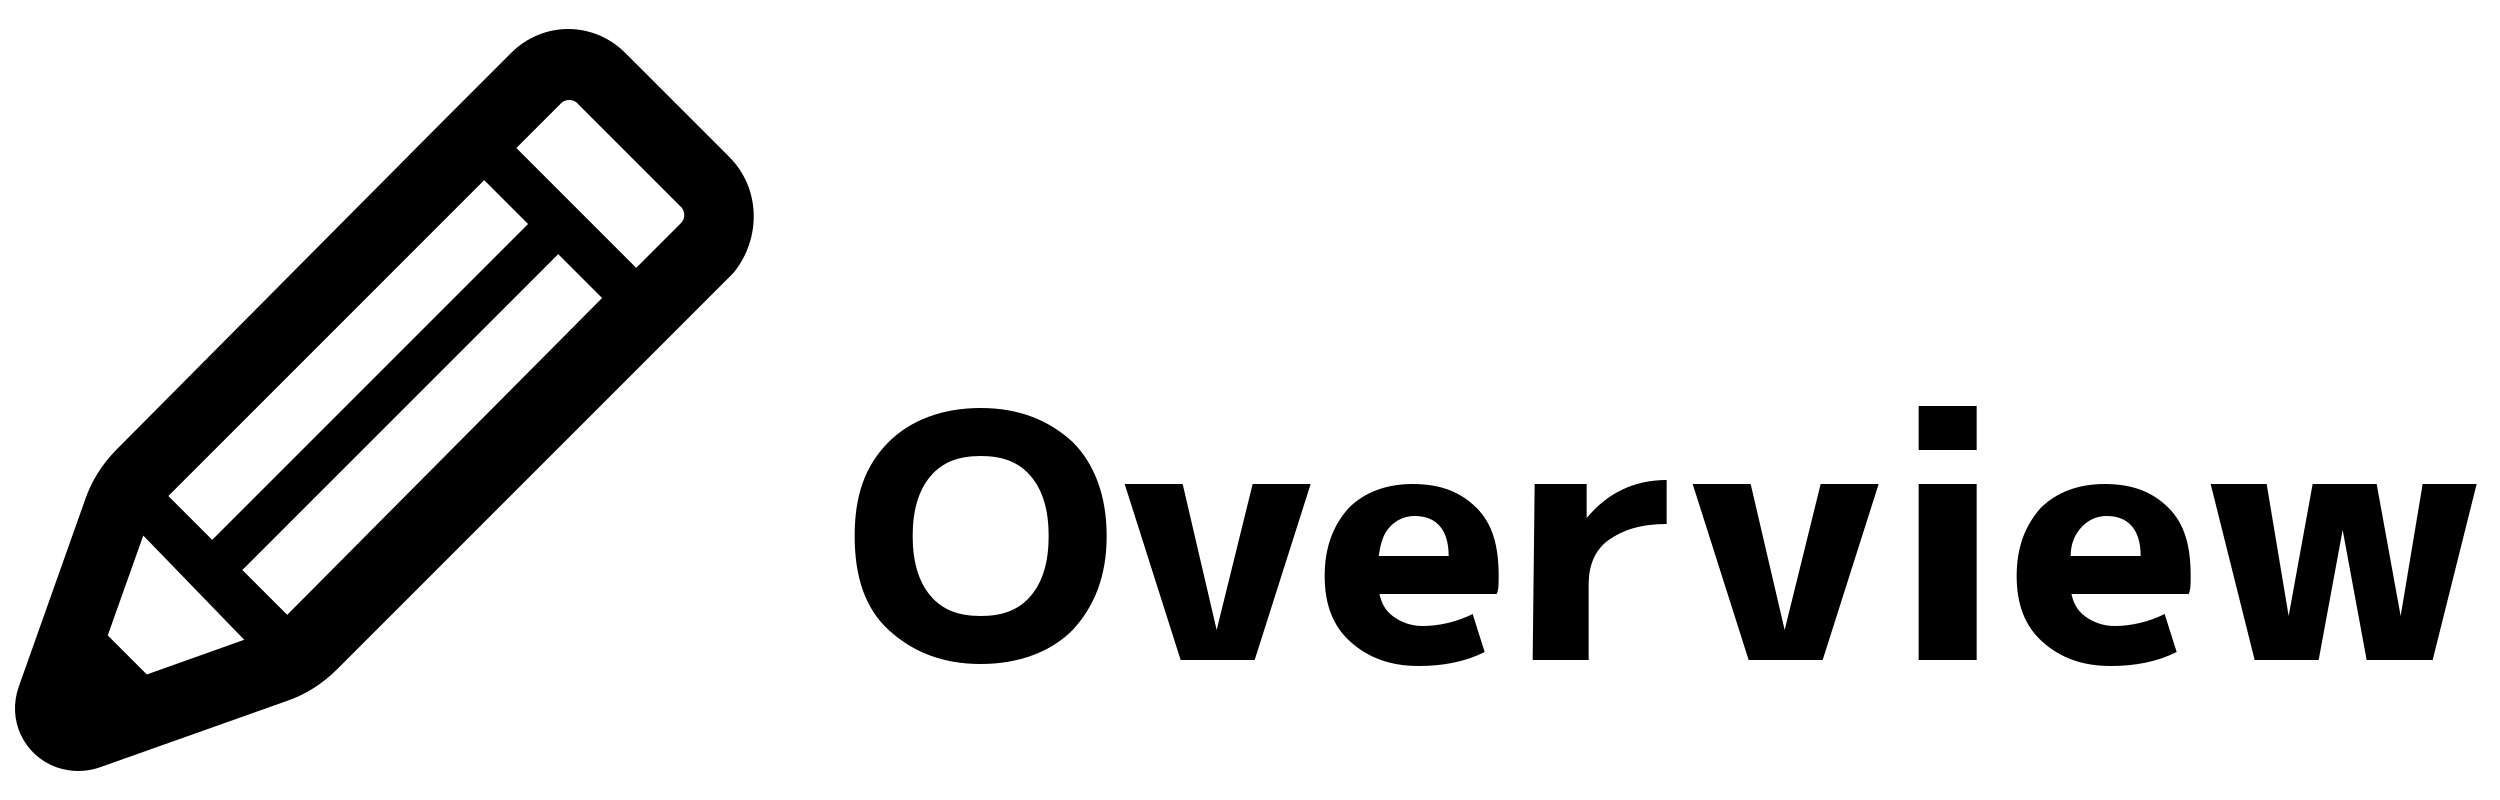 <?xml version="1.0" encoding="utf-8"?>
<!-- Generator: Adobe Illustrator 25.0.1, SVG Export Plug-In . SVG Version: 6.00 Build 0)  -->
<svg version="1.1" id="レイヤー_1" xmlns="http://www.w3.org/2000/svg" xmlns:xlink="http://www.w3.org/1999/xlink" x="0px"
	 y="0px" width="125px" height="40px" viewBox="0 0 125 40" style="enable-background:new 0 0 125 40;" xml:space="preserve">
<style type="text/css">
	.st0{display:none;}
	.st1{display:inline;}
	.st2{enable-background:new    ;}
	.st3{fill:#1FA82E;}
	.st4{fill:#FFFFFF;}
	.st5{display:inline;fill:#1FA82E;stroke:#1FA82E;}
	.st6{display:inline;fill:#1FA82E;}
	.st7{display:inline;enable-background:new    ;}
	.st8{display:inline;fill:#FFEE00;}
	.st9{display:inline;fill:#FFEE00;stroke:#000000;stroke-width:2;}
	.st10{fill:#0A0A0A;}
	.st11{stroke:#000000;}
</style>
<g id="グループ_569" transform="translate(-362 -1837.505)" class="st0">
	<g id="グループ_389" transform="translate(37 857)" class="st1">
		<g class="st2">
			<path d="M174.5,1028.1h9.6v-7.2c-1.7,0.2-4.5,0.3-8.1,0.6l-1-9.6c9.5-0.4,19.2-1.9,29.2-4.4l3,9.2c-3.1,1.1-7,2-11.7,2.8v8.6h8.4
				v10c1.9-6.1,3.4-12.5,4.7-19l10.1,2.7c-1.6,10-4.2,19.3-7.6,27.8l-9.6-4.5c1.1-2.9,1.8-5.2,2.3-6.7h-7.9c3.4,5.7,7.1,12.1,11,19
				l-7.2,5.5c-0.9-2-2.3-5-4.2-8.8v26.2H184v-21c-1.6,4.2-3.5,7.9-5.7,11l-5.8-10.5c5.3-7.1,9-14.1,11.2-21.3h-9.3v-10.4H174.5z
				 M219.2,1008.7h12.2v16.9c0,4.8,0.3,9.3,0.9,13.7c2.6-7.1,4.6-14.3,5.9-21.7l10.7,2.8c-2,10.3-4.7,19.4-8.1,27.3l-7.7-3.6
				c1.3,5.6,3.2,10.3,5.9,14.3c2.7,3.9,6.2,7.4,10.6,10.4l-6.5,11.1c-3.5-2.5-6.8-5.9-9.8-10.3s-5.6-9.4-7.6-15
				c-4.8,11.7-11,20.2-18.6,25.3l-6.6-11.1c6.5-4.4,11.2-9.9,14.2-16.6c3-6.6,4.5-15.5,4.5-26.6L219.2,1008.7L219.2,1008.7z"/>
			<path d="M271.2,1046.7c-4.6-4.3-9.8-8.6-15.4-12.7l6.9-8.3c5.8,4.2,11,8.3,15.5,12.5L271.2,1046.7z M292.7,1061.4h-15.9v-5.8
				c-2.2,9.1-5.4,17.2-9.5,24.3l-10-5.8c3.9-7.3,7.1-15.6,9.5-25l10,4.7v-2.6h5.4v-27.6V1013c8.1,0,16.1-0.5,24-1.6
				c8-1.1,14.1-2.4,18.3-3.9l3.4,10.7c-6.7,2.4-17.7,4-33.1,4.8v3.3h34.7v10h-7.1v14.7h9.2v10.3h-15.9c6.1,3.1,11.4,6.4,16,10
				l-5.8,10c-6.1-4.7-12.9-9-20.4-12.7l3.9-7.3h-11.1l3.9,6.7c-6.7,5.3-14.2,9.6-22.6,13l-4.9-10.5
				C281.8,1067.7,287.7,1064.6,292.7,1061.4z M259,1016.5l7-8.3c5.1,3.6,9.7,7.3,13.9,11.1l-6.9,8.5
				C268.7,1023.9,264.1,1020.2,259,1016.5z M310.2,1051v-14.7h-15.3v14.7H310.2z"/>
			<path d="M343.8,1040c11.1-1.5,21.9-4.7,32.3-9.6s19.3-10.8,26.6-17.9l7.7,9c-6.6,6.3-14.1,11.6-22.4,16.1v39h-13.7V1044
				c-9.7,3.9-19.3,6.5-28.5,7.7L343.8,1040z"/>
		</g>
		
			<ellipse id="楕円形_21" transform="matrix(0.16 -0.987 0.987 0.16 -634.158 1347.637)" class="st3" cx="474.9" cy="1046.5" rx="49" ry="49"/>
		<g class="st2">
			<path d="M562.7,1017.1v4.1h-5.2l3.2,1.8c-1.4,2.5-3.1,4.9-4.9,7.1c1.6,1.5,3.6,3.5,6.1,6.2l-3.6,3.2c-1.9-2-3.8-4-5.7-5.8
				c-2.5,2.5-5.1,4.7-7.9,6.5H563v4.1h-22.3v1.3h-5.1v-28.4L562.7,1017.1L562.7,1017.1z M542.4,1025.6l3.2-3.5
				c2.2,1.3,4.3,2.9,6.4,4.6c1.5-1.8,2.8-3.7,3.9-5.6h-15.2v15.6c2.9-1.7,5.6-3.9,8.2-6.5C546.9,1028.6,544.7,1027,542.4,1025.6z
				 M543.3,1040.1l-2.6-2.9v2.9H543.3z"/>
		</g>
		<g class="st2">
			<path d="M544.7,1072.8h-4.1v-15.5h6v-2h-12.2v-4.2h29v4.2h-12.2v2h6v15.5H544.7z M539.6,1058.3v15.8h18.6v-15.8h4.6v21h-4.6v-1.4
				h-18.6v1.4H535v-21H539.6z M544.7,1063.4h1.9v-2.6h-1.9V1063.4z M544.7,1066.6v2.7h1.9v-2.7H544.7z M551.2,1063.4h1.9v-2.6h-1.9
				V1063.4z M551.2,1066.6v2.7h1.9v-2.7H551.2z"/>
		</g>
		<g class="st2">
			<path class="st4" d="M490.7,1030h-20.4l-0.5,9.5h0.1c2.1-0.9,4.4-1.4,6.7-1.4c5.2,0,9.3,1.4,12.1,4.2c2.8,2.8,4.3,6.7,4.3,11.8
				c0,12-7.2,18.1-21.5,18.1c-5.2,0-10.1-1-14.7-2.9l2.5-9.5c4.6,2,8.5,2.9,11.8,2.9c6.9,0,10.3-2.9,10.3-8.6c0-4.7-2.3-7-7-7
				c-2.1,0-4.1,0.9-6.1,2.7h-10.1l1.4-29.4h31.2L490.7,1030L490.7,1030z"/>
		</g>
	</g>
	<path id="パス_1076" class="st5" d="M331.5,1839.5c1.2,0,2.3-0.3,3.4-0.7c0.4-0.2,0.4-0.6,0.3-1.2c-0.7-3.5-1.5-7-2.5-10.4
		c-1.2-3.8-2.6-7.5-3.9-10.9c-0.5-0.6-1.5-0.7-2.9-0.6c-1.1-0.2-2.3,0-3.3,0.4c-1.5,3.4-2.8,6.9-3.7,10.6c-1.1,3.8-1.9,7.6-2.5,11.4
		l0.1,0.7c0.4,0.6,1.2,0.9,1.9,0.8c1.2,0.1,2.4,0,3.6-0.3c0.5-2,0.8-4,1-6l5.7-0.3c0.5,1.9,1.1,4.6,1.7,6.2
		C330.4,1839.5,330.7,1839.7,331.5,1839.5z M327.3,1827.9c-1.2,0.1-2.4,0.1-3.6,0.1c0.3-2.6,0.9-5.2,1.6-7.7h0.3
		C325.9,1822.2,326.9,1824.8,327.3,1827.9z M346.6,1839.9c1.2,0,2.3,0.1,2.9-0.3c0.3-0.4,0.5-0.9,0.4-1.4c0.1-2.2,0.1-4.1,0.2-6.6
		l1.8-1.5c1.1,1.6,1.8,2.7,2.8,4.3c0.8,1.3,1.8,3.4,2.5,4.4c0.4,0.7,0.7,0.9,1.1,0.8c1.2-0.3,2.4-0.8,3.4-1.5
		c0.5-0.3,0.7-0.9,0.5-1.5c-1.8-3.5-3.8-6.8-6-10c1-1.3,4.5-4.5,5.1-5.6c0-1.3-0.5-2.5-1.2-3.5c-0.5-0.8-1.3-1.2-2.2-1.3l-0.4,0.1
		c-1,0.7-1.9,1.5-2.8,2.4c-1.5,1.6-3,3-4.7,4.4c0-5.1,0.1-6.9-0.3-7.1c-0.2-0.4-0.4-0.4-1-0.4c-1.3-0.1-2.7,0-3.9,0.5
		c-0.4,0.1-0.6,0.4-0.6,1.5c0.1,19.9,0.2,20.7,0.4,21.4C345.2,1839.6,345.9,1839.9,346.6,1839.9L346.6,1839.9z M379.6,1839.7
		c0.4,0,0.9-0.1,1.2-0.4c0.1-0.8,0.2-1.7,0.2-2.5c0.1-1,0-1.9-0.2-2.8c-0.5-0.4-1.3-0.4-2.6-0.6l0.2-11.3c1.7,0,2.3-0.2,2.4-0.7
		c0.2-1.6,0.2-3.2,0-4.8c-0.2-0.5-0.6-0.8-2.4-0.8c-1.7-0.1-3.5-0.1-5.2,0.1c-1-0.1-1.6,0-1.8,0.7l-0.1,4.2c0.2,0.8,0.4,1,1.1,1.2
		l1.5,0.1v11.9c-1.5,0.1-2,0-2.3,0.2s-0.3,0.7-0.2,1c-0.2,1.4-0.3,2.8-0.1,4.2c0,0.4,0.4,0.5,0.7,0.7
		C374.5,1840,377.1,1839.9,379.6,1839.7z M404.5,1839.8l1.9,0.1c0.6,0,1.2-0.3,1.4-0.9c0.4-0.9,0.4-3.3,0.4-5.3
		c0.2-10.2,0.2-11.6,0.2-13.1s-0.1-3-0.1-4.1c0-0.6-0.3-1-1.4-1l-3.6-0.1c-0.5,0.2-0.5,0.5-0.5,1c-0.1,3.4-0.2,5.6-0.2,8.3h-6.1
		l0.1-3.4c0.1-1.8,0-3.5-0.3-5.2c-0.3-0.5-0.8-0.7-2.1-0.6c-1,0-1.9,0.1-2.8,0.4c-0.2,0.6-0.3,1.3-0.3,1.9c0,12.6,0,14.4,0.1,16.2
		c0.1,1.6,0.1,3.3,0.3,4.8c0.4,0.7,0.6,1,1.3,1c1.1,0.2,2.3,0,3.3-0.5c0.4-0.4,0.5-1,0.5-2.1l0.1-6h6.1v3.2
		c-0.2,1.6-0.1,3.2,0.3,4.8C403.3,1839.7,403.6,1839.7,404.5,1839.8z M432.3,1839.5c1.2,0,2.3-0.3,3.4-0.7c0.4-0.2,0.4-0.6,0.3-1.2
		c-0.7-3.5-1.5-7-2.5-10.4c-1.2-3.8-2.6-7.5-3.9-10.9c-0.5-0.6-1.5-0.7-2.9-0.6c-1.1-0.2-2.3,0-3.3,0.4c-1.5,3.4-2.8,6.9-3.7,10.6
		c-1.1,3.8-1.9,7.6-2.5,11.4l0.1,0.7c0.4,0.6,1.2,0.9,1.9,0.8c1.2,0.1,2.4,0,3.6-0.3c0.5-2,0.8-4,1-6l5.7-0.3
		c0.5,1.9,1.1,4.6,1.7,6.2C431.2,1839.5,431.5,1839.7,432.3,1839.5z M428.1,1827.9c-1.2,0.1-2.4,0.1-3.6,0.1
		c0.3-2.6,0.9-5.2,1.6-7.7h0.3C426.7,1822.2,427.7,1824.8,428.1,1827.9z M446.6,1839.7h2.8c0.2,0,0.5-0.7,0.3-2.5l0.2-8
		c1.6,3.9,2.7,6.2,3.5,7.1c0.4,0.5,0.9,0.8,1.6,0.8c0.5,0.2,0.9-0.1,1.8-0.5c0.9-1,2.1-4.3,3.9-8c0.3,5.4,0.2,8.8,0.4,10.6
		c0.1,0.5,0.1,0.5,1,0.5c1.2,0.1,2.5,0,3.7-0.2c0.3-0.1,0.4-0.4,0.4-1.3c0-13.3,0-15.1-0.1-17c-0.1-1.8,0-2.7-0.2-4.3
		c0-0.7-0.6-1.1-1.5-1.2s-2.4,0.1-3.5,0c-0.4,0-0.8,0.4-0.8,0.8c-0.7,1.8-1,3.2-1.8,5c-0.7,1.8-1.6,3.7-2.8,6.4H455
		c-1-2.5-1.9-4.7-2.7-6.5c-0.7-1.7-1.3-3.4-1.8-5.2c-0.1-0.4-0.5-0.7-1-0.6c0,0,0,0-0.1,0c-1.3,0-2.6,0.1-3.9,0.4
		c-0.6,0.3-0.5,1.7-0.6,3.2v16.3c-0.2,1.2,0,2.5,0.4,3.6C445.4,1839.6,445.9,1839.6,446.6,1839.7z M489.9,1839.5
		c1.2,0,2.3-0.3,3.4-0.7c0.4-0.2,0.4-0.6,0.3-1.2c-0.7-3.5-1.5-7-2.5-10.4c-1.2-3.8-2.6-7.5-3.9-10.9c-0.5-0.6-1.5-0.7-2.9-0.6
		c-1.1-0.2-2.3,0-3.3,0.4c-1.5,3.4-2.8,6.9-3.7,10.6c-1.1,3.8-1.9,7.6-2.5,11.4l0.1,0.7c0.4,0.6,1.2,0.9,1.9,0.8
		c1.2,0.1,2.4,0,3.6-0.3c0.5-2,0.8-4,1-6l5.7-0.3c0.5,1.9,1.1,4.6,1.7,6.2C488.8,1839.5,489.1,1839.7,489.9,1839.5z M485.7,1827.9
		c-1.2,0.1-2.4,0.1-3.6,0.1c0.3-2.6,0.9-5.2,1.6-7.7h0.3C484.3,1822.2,485.3,1824.8,485.7,1827.9z"/>
</g>
<g id="グループ_571" transform="translate(-362 -1837.505)" class="st0">
	<g id="グループ_393" transform="translate(37 3057)" class="st1">
		<g class="st2">
			<path d="M200.7-1193.8l13,1.4c-0.6,2.6-1.4,5.7-2.4,9.3h29.2v62.3h-12.6v-4.3h-39.7v4.3h-12.6v-62.3H198
				C198.8-1185.9,199.7-1189.5,200.7-1193.8z M227.8-1159.2v-13.6h-39.7v13.6H227.8z M188.1-1135.1h39.7v-14.2h-39.7V-1135.1z"/>
			<path d="M271-1157.4c0,8.7-0.8,15.9-2.3,21.6c-1.6,5.7-4.1,11.1-7.7,16.1l-8.1-10.9c2.4-4,4-8.5,4.9-13.4s1.3-12.4,1.3-22.5
				v-23.6h65.6v22.6h-4.8l1.6,7.2c-5.3,1.1-12.2,2.2-20.5,3.2v2.4l22.8-2.4l0.4,8.9l-23.2,2.5v2.6l25.6-2.7l0.4,9.8l-8.8,0.9l10,1.9
				c-0.2,1.8-0.3,3.3-0.4,4.2c-0.1,1-0.3,2-0.7,3.2c-0.4,1.1-0.7,1.9-1,2.4s-0.9,1-1.8,1.5c-0.9,0.6-1.8,0.9-2.6,1.1
				c-0.8,0.2-2.1,0.3-4,0.5s-3.6,0.3-5.2,0.3c-1.7,0-4,0-7,0c-3.2,0-5.6,0-7.2,0s-3.2-0.2-4.7-0.4c-1.6-0.2-2.6-0.5-3.1-0.8
				s-1-0.8-1.5-1.6s-0.7-1.6-0.8-2.3c0-0.8,0-1.9,0-3.5v-3.3l-16.9,1.8l-0.4-9.8l17.3-1.8v-2.6l-14.4,1.6l-0.4-8.9l14.8-1.7v-2.5
				c-4.6,0.4-9.2,0.7-14,0.9l-1-9.6c12.4-0.5,24.1-1.5,35.2-3.1H271V-1157.4z M271-1176.5h41.3v-4.2H271V-1176.5z M300.9-1133.2v1.3
				c0,1.2,0.2,1.8,0.8,2.1c0.5,0.2,2.1,0.3,4.9,0.3c4.2,0,6.7-0.2,7.5-0.7s1.3-2,1.5-4.6L300.9-1133.2z"/>
			<path d="M347.2-1175.1v-11.5h54.4v11.5c-3.1,9.9-7.8,18.4-14,25.6c5.1,4,11,8.6,17.5,13.9l-8.1,9.7c-6.1-5-12.4-9.9-18.7-14.8
				c-8.2,6.7-18.8,12.6-31.8,17.5l-5-11.1c10.1-3.7,18.9-8.5,26.5-14.4c-3.4-2.5-8.1-6-14.1-10.5l7.7-10.1
				c7.5,5.5,12.7,9.5,15.8,11.8c5-5.6,8.5-11.5,10.7-17.7L347.2-1175.1L347.2-1175.1z"/>
		</g>
		
			<ellipse id="楕円形_21-2" transform="matrix(0.16 -0.987 0.987 0.16 1534.718 -502.755)" class="st3" cx="471.9" cy="-1153.3" rx="49" ry="49"/>
		<g class="st2">
			<path d="M559.7-1182.8v4.1h-5.2l3.2,1.8c-1.4,2.5-3.1,4.9-4.9,7.1c1.6,1.5,3.6,3.5,6.1,6.2l-3.6,3.2c-1.9-2-3.8-4-5.7-5.8
				c-2.5,2.5-5.1,4.7-7.9,6.5H560v4.1h-22.3v1.3h-5.1v-28.4L559.7-1182.8L559.7-1182.8z M539.4-1174.3l3.2-3.5
				c2.2,1.3,4.3,2.9,6.4,4.6c1.5-1.8,2.8-3.7,3.9-5.6h-15.2v15.6c2.9-1.7,5.6-3.9,8.2-6.5C543.9-1171.2,541.7-1172.8,539.4-1174.3z
				 M540.3-1159.8l-2.6-2.9v2.9H540.3z"/>
		</g>
		<g class="st2">
			<path d="M541.7-1127h-4.1v-15.5h6v-2h-12.2v-4.2h29v4.2h-12.2v2h6v15.5H541.7z M536.6-1141.6v15.8h18.6v-15.8h4.6v21h-4.6v-1.4
				h-18.6v1.4H532v-21H536.6z M541.7-1136.4h1.9v-2.6h-1.9V-1136.4z M541.7-1133.3v2.7h1.9v-2.7H541.7z M548.2-1136.4h1.9v-2.6h-1.9
				V-1136.4z M548.2-1133.3v2.7h1.9v-2.7H548.2z"/>
		</g>
		<g class="st2">
			<path class="st4" d="M449.3-1128.3v-35.2h-0.1l-10.7,9.9l-3.5-9.5l14.3-13.4h11.6v48.2H449.3z"/>
			<path class="st4" d="M488.9-1128.3v-35.2h-0.1l-10.7,9.9l-3.5-9.5l14.3-13.4h11.6v48.2H488.9z"/>
		</g>
	</g>
	<path id="パス_1078" class="st6" d="M337.5,1840.2c1.3,0,2.5-0.2,3.7-0.5s2.3-1.1,3.1-2.1c0.8-1.2,1.2-2.7,1.2-4.2
		c0-0.9-0.1-1.8-0.4-2.7c-0.3-0.9-0.7-1.7-1.2-2.5c-0.9-0.9-2-1.6-3.3-2c-0.9-0.3-2.2-0.4-3.5-0.8c-0.6-0.2-1.2-0.6-1.6-1.2
		c-0.2-0.6-0.1-1.2,0.3-1.7c0.5-0.6,1.1-0.9,1.8-1.1c1-0.1,1.9,0,2.8,0.3c0.6,0.2,1.3,0.7,2,1.1c0.6,0.3,1.3,0.6,1.6,0.4
		c0.7-1.2,1.2-2.5,1.3-3.8c0.1-0.6-0.1-1.1-0.6-1.5c-0.7-0.6-1.5-1.1-2.4-1.4c-0.8-0.5-1.8-0.8-2.8-0.8c-1.6-0.1-3.2-0.1-4.7,0.2
		c-1.4,0.3-2.6,1-3.6,2c-1.1,1.1-1.7,2.5-1.9,4c-0.3,1.6,0,3.2,0.9,4.6c1.1,1.1,2.4,1.9,3.8,2.3c1.4,0.5,2.8,1.2,4.1,2
		c0.8,0.4,1.3,1.2,1.5,2.1c0,0.9-0.7,1.7-1.6,1.8c-0.1,0-0.1,0-0.2,0c-1.2-0.1-2.4-0.4-3.5-0.9c-1-0.4-2-0.8-3.2-1.2
		c-0.4-0.2-0.9-0.2-1.4,0c-0.8,1.1-1.4,2.4-1.5,3.7c0,0.8,0.1,1.2,0.8,1.6c1.2,0.7,2.4,1.2,3.7,1.5
		C334.7,1839.8,336.2,1840.1,337.5,1840.2z M368.7,1840l1.9,0.1c0.6,0,1.2-0.3,1.4-0.9c0.4-0.9,0.4-3.3,0.4-5.3
		c0.2-10.2,0.2-11.6,0.2-13.1s-0.1-3-0.1-4.1c0-0.6-0.3-1-1.4-1l-3.6-0.1c-0.5,0.2-0.5,0.5-0.5,1c-0.1,3.4-0.2,5.6-0.2,8.3h-6.1
		l0.1-3.4c0.1-1.8,0-3.5-0.3-5.2c-0.3-0.5-0.8-0.7-2.1-0.6c-1,0-1.9,0.1-2.8,0.4c-0.2,0.6-0.3,1.3-0.3,1.9c0,12.6,0,14.4,0.1,16.2
		c0.1,1.6,0.1,3.3,0.3,4.8c0.4,0.7,0.6,1,1.3,1c1.1,0.2,2.3,0,3.3-0.5c0.4-0.4,0.5-1,0.5-2.1l0.1-6h6.1v3.2
		c-0.2,1.6-0.1,3.2,0.3,4.8C367.5,1839.8,367.8,1839.8,368.7,1840z M390.2,1839.8c0.4,0,0.9-0.1,1.2-0.4c0.1-0.8,0.2-1.7,0.2-2.5
		c0.1-1,0-1.9-0.2-2.8c-0.5-0.4-1.3-0.4-2.6-0.6l0.2-11.3c1.7,0,2.3-0.2,2.4-0.7c0.2-1.6,0.2-3.2,0-4.8c-0.2-0.5-0.6-0.8-2.4-0.8
		c-1.7-0.1-3.5-0.1-5.2,0.1c-1-0.1-1.6,0-1.8,0.7l-0.1,4.2c0.2,0.8,0.4,1,1.1,1.2l1.5,0.1v11.9c-1.5,0.1-2,0-2.3,0.2s-0.3,0.7-0.2,1
		c-0.2,1.4-0.3,2.8-0.1,4.2c0,0.4,0.4,0.5,0.7,0.7C385.1,1840.2,387.6,1840.1,390.2,1839.8z M403.4,1839.9c0.8,0,1.6-0.2,2.3-0.6
		c0.3-0.6,0.4-1.3,0.3-2l0.1-6.5h3c0.6,1.8,2.9,6.7,3.6,8.1c0.4,0.9,0.7,1.1,1,0.9c0.9,0,1.8-0.3,2.5-0.9c0.4-0.1,1.2-0.7,1.2-1.1
		c-0.2-1.3-2.5-5.7-3.9-8.6c1-0.5,1.8-1.1,2.6-1.9c0.8-1,0.9-2.2,1.1-3.8c-0.1-2-0.3-3.8-1.2-5.2c-0.7-1-1.9-1.7-3.1-2
		c-2.5-0.4-5.1-0.5-7.6-0.4c-2.4-0.2-3.2,0-3.3,0.4c-0.5,0.4-0.6,0.8-0.6,1.6l-0.1,15.9c-0.1,1.7,0,3.5,0.4,5.2
		C402,1839.8,402.4,1839.9,403.4,1839.9L403.4,1839.9z M410.4,1825.4c-1.4,0.1-2.9,0.1-4.3,0l0.1-4.2c1.4-0.1,2.8-0.1,4.1,0.1
		c0.6,0.1,1.2,0.9,1.4,1.7C411.8,1824,411.3,1824.9,410.4,1825.4z M435.4,1840.4c1.2,0.1,2.3,0,3.5-0.2c1-0.2,2-0.7,2.9-1.3
		c1.1-0.6,2-1.5,2.6-2.5c0.7-0.9,1.2-1.9,1.4-3c0.1-1.2,0.3-2.7,0.3-3.9c0.1-1.8-0.1-3.5-0.4-5.3c-0.3-1.6-0.9-3.2-1.7-4.6
		c-0.8-1.2-1.8-2.2-2.9-3c-1.1-0.7-2.3-1.1-3.5-1.3c-1.4,0-2.7,0.2-4,0.7c-1.3,0.6-2.5,1.5-3.5,2.6c-0.8,0.8-1.4,1.8-1.9,2.8
		c-0.6,1.1-1.1,2.3-1.3,3.6c-0.3,2.2-0.2,4.5,0.1,6.7c0.2,2.1,1,4.2,2.3,5.9c0.7,0.9,1.7,1.6,2.8,2.1
		C433.1,1840.1,434.2,1840.3,435.4,1840.4z M439.3,1832.6c-0.5,0.7-1.3,1.1-2.1,1.3c-1,0-2-0.2-2.9-0.8c-1.3-1.3-2-3.1-2.1-4.9
		c0-1.3,0.3-2.6,0.8-3.8c0.5-0.7,1.3-1.3,2.1-1.5c1.4-0.3,2.9,0.1,4.1,0.9c0.8,1,1.2,2.2,1.3,3.5
		C440.7,1829.1,440.2,1831,439.3,1832.6z M464.2,1840.4c1.2,0.1,2.3,0,3.5-0.2c1-0.2,2-0.7,2.9-1.3c1.1-0.6,2-1.5,2.6-2.5
		c0.7-0.9,1.2-1.9,1.4-3c0.1-1.2,0.3-2.7,0.3-3.9c0.1-1.8-0.1-3.5-0.4-5.3c-0.3-1.6-0.9-3.2-1.7-4.6c-0.8-1.2-1.8-2.2-2.9-3
		c-1.1-0.7-2.3-1.1-3.5-1.3c-1.4,0-2.7,0.2-4,0.7c-1.3,0.6-2.5,1.5-3.5,2.6c-0.8,0.8-1.4,1.8-1.9,2.8c-0.6,1.1-1.1,2.3-1.3,3.6
		c-0.3,2.2-0.2,4.5,0.1,6.7c0.2,2.1,1,4.2,2.3,5.9c0.7,0.9,1.7,1.6,2.8,2.1C461.9,1840.1,463,1840.3,464.2,1840.4z M468.1,1832.6
		c-0.5,0.7-1.3,1.1-2.1,1.3c-1,0-2-0.2-2.9-0.8c-1.3-1.3-2-3.1-2.1-4.9c0-1.3,0.3-2.6,0.8-3.8c0.5-0.7,1.3-1.3,2.1-1.5
		c1.4-0.3,2.9,0.1,4.1,0.9c0.8,1,1.2,2.2,1.3,3.5C469.5,1829.1,469,1831,468.1,1832.6z"/>
</g>
<g id="グループ_573" transform="translate(-362 -1837.505)" class="st0">
	<g class="st7">
		<path d="M225.1,1903.7c-4.6-4.3-9.8-8.6-15.4-12.7l6.9-8.3c5.8,4.2,11,8.3,15.5,12.5L225.1,1903.7z M246.7,1918.4h-15.9v-5.8
			c-2.2,9.1-5.4,17.2-9.5,24.3l-10-5.8c3.9-7.3,7.1-15.6,9.5-25l10,4.7v-2.6h5.4v-27.6V1870c8.1,0,16.1-0.5,24-1.6
			c8-1.1,14.1-2.4,18.3-3.9l3.4,10.7c-6.7,2.4-17.7,4-33.1,4.8v3.3h34.7v10h-7.1v14.7h9.2v10.3h-15.9c6.1,3.1,11.4,6.4,16,10
			l-5.8,10c-6.1-4.7-12.9-9-20.4-12.7l3.9-7.3h-11.1l3.9,6.7c-6.7,5.3-14.2,9.6-22.6,13l-4.9-10.5
			C235.7,1924.7,241.7,1921.6,246.7,1918.4z M212.9,1873.5l7-8.3c5.1,3.6,9.7,7.3,13.9,11.1l-6.9,8.5
			C222.7,1880.9,218,1877.2,212.9,1873.5z M264.1,1908v-14.7h-15.3v14.7H264.1z"/>
		<path d="M312.6,1865h12.6v72.2h-12.6V1922c-6.5,2.6-11.7,4.4-15.5,5.5l-3-10.9c5.6-1.6,11.8-3.7,18.5-6.2v-18.6h-17.4v-10.6h17.4
			V1865z M350.1,1925.3c1,0,2.1-0.1,3.2-0.2c1-0.1,1.6-1,1.8-2.8c0.2-1.7,0.4-7.4,0.6-17.1l11.3,1.3c-0.2,4.7-0.3,8.5-0.4,11.3
			c-0.1,2.9-0.4,5.5-0.8,7.8s-0.7,4-1.1,5.1s-1,2.1-1.8,2.8c-0.8,0.8-1.6,1.3-2.5,1.5c-0.8,0.2-2,0.4-3.6,0.6
			c-1.9,0.3-4.3,0.4-7.1,0.4c-2.6,0-5-0.1-7.1-0.2c-2.5-0.1-4.3-0.3-5.5-0.6c-1.2-0.3-2.1-0.9-3-1.8c-0.8-0.9-1.3-2.2-1.5-3.6
			c-0.2-1.5-0.3-3.7-0.3-6.6V1865h12.9v21c5-3.5,10-7.7,14.9-12.6l7.8,8.5c-7.7,7.5-15.3,13.5-22.8,17.8v22.3c0,1.4,0.1,2.3,0.2,2.6
			c0.2,0.3,0.6,0.5,1.4,0.6C347.9,1925.2,348.9,1925.3,350.1,1925.3z"/>
		<path d="M395.4,1930.5H382v-58.9h63.5v58.9H395.4z M395.4,1919.1h36.7v-36h-36.7V1919.1z"/>
	</g>
	<circle id="楕円形_21-3" class="st6" cx="511.8" cy="1903.5" r="49"/>
	<g class="st7">
		<path d="M599.5,1874.1v4.1h-5.2l3.2,1.8c-1.4,2.5-3.1,4.9-4.9,7.1c1.6,1.5,3.6,3.5,6.1,6.2l-3.6,3.2c-1.9-2-3.8-4-5.7-5.8
			c-2.5,2.5-5.1,4.7-7.9,6.5h18.3v4.1h-22.3v1.3h-5.1v-28.4L599.5,1874.1L599.5,1874.1z M579.3,1882.6l3.2-3.5
			c2.2,1.3,4.3,2.9,6.4,4.6c1.5-1.8,2.8-3.7,3.9-5.6h-15.2v15.6c2.9-1.7,5.6-3.9,8.2-6.5C583.8,1885.6,581.6,1884,579.3,1882.6z
			 M580.2,1897.1l-2.6-2.9v2.9H580.2z"/>
	</g>
	<g class="st7">
		<path d="M581.6,1929.8h-4.1v-15.5h6v-2h-12.2v-4.2h29v4.2h-12.2v2h6v15.5H581.6z M576.5,1915.3v15.8h18.6v-15.8h4.6v21h-4.6v-1.4
			h-18.6v1.4h-4.6v-21H576.5z M581.6,1920.4h1.9v-2.6h-1.9V1920.4z M581.6,1923.6v2.7h1.9v-2.7H581.6z M588.1,1920.4h1.9v-2.6h-1.9
			V1920.4z M588.1,1923.6v2.7h1.9v-2.7H588.1z"/>
	</g>
	<g class="st7">
		<path class="st4" d="M489.2,1928.5v-35.2H489l-10.7,9.9l-3.5-9.5l14.3-13.4h11.6v48.2H489.2z"/>
		<path class="st4" d="M520.1,1920.1c4.9-0.2,8.8-1,11.6-2.6c2.9-1.6,5-4,6.4-7.2l-0.1-0.1c-2.8,1.7-5.9,2.6-9.3,2.6
			c-5.1,0-9-1.4-11.7-4.1s-4.1-6.8-4.1-12.2c0-5,1.7-9,5.1-12.1c3.4-3.1,7.9-4.7,13.5-4.7c5.8,0,10.4,1.7,13.6,5
			c3.3,3.3,4.9,8,4.9,14c0,9.5-2.5,16.9-7.5,22.2c-5,5.4-11.8,8.1-20.5,8.3L520.1,1920.1z M531.5,1887.8c-2.5,0-4.4,0.8-5.8,2.3
			c-1.4,1.5-2.1,3.7-2.1,6.4s0.7,4.9,2.1,6.4s3.3,2.3,5.7,2.3s4.3-0.8,5.6-2.3c1.4-1.5,2.1-3.7,2.1-6.4s-0.7-4.9-2-6.4
			C535.8,1888.5,533.9,1887.8,531.5,1887.8z"/>
	</g>
	<path id="パス_1080" class="st6" d="M317.2,1839.8l1.9,0.1c0.6,0,1.2-0.3,1.4-0.9c0.4-0.9,0.4-3.3,0.4-5.3
		c0.2-10.2,0.2-11.6,0.2-13.1s-0.1-3-0.1-4.1c0-0.6-0.3-1-1.4-1l-3.6-0.1c-0.5,0.2-0.5,0.5-0.5,1c-0.1,3.4-0.2,5.6-0.2,8.3h-6.1
		l0.1-3.4c0.1-1.8,0-3.5-0.3-5.2c-0.3-0.5-0.8-0.7-2.1-0.6c-1,0-1.9,0.1-2.8,0.4c-0.2,0.6-0.3,1.3-0.3,1.9c0,12.6,0,14.4,0.1,16.2
		c0.1,1.6,0.1,3.3,0.3,4.8c0.4,0.7,0.6,1,1.3,1c1.1,0.2,2.3,0,3.3-0.5c0.4-0.4,0.5-1,0.5-2.1l0.1-6h6.1v3.2
		c-0.2,1.6-0.1,3.2,0.3,4.8C316,1839.7,316.3,1839.7,317.2,1839.8z M345,1839.5c1.2,0,2.3-0.3,3.4-0.7c0.4-0.2,0.4-0.6,0.3-1.2
		c-0.7-3.5-1.5-7-2.5-10.4c-1.2-3.8-2.6-7.5-3.9-10.9c-0.5-0.6-1.5-0.7-2.9-0.6c-1.1-0.2-2.3,0-3.3,0.4c-1.5,3.4-2.8,6.9-3.7,10.6
		c-1.1,3.8-1.9,7.6-2.5,11.4l0.1,0.7c0.4,0.6,1.2,0.9,1.9,0.8c1.2,0.1,2.4,0,3.6-0.3c0.5-2,0.8-4,1-6l5.7-0.3
		c0.5,1.9,1.1,4.6,1.7,6.2C343.9,1839.5,344.2,1839.7,345,1839.5z M340.7,1827.9c-1.2,0.1-2.4,0.1-3.6,0.1c0.3-2.6,0.9-5.2,1.6-7.7
		h0.3C339.4,1822.2,340.4,1824.8,340.7,1827.9z M359.2,1839.7h2.8c0.2,0,0.5-0.7,0.3-2.5l0.2-8c1.6,3.9,2.7,6.2,3.5,7.1
		c0.4,0.5,0.9,0.8,1.6,0.8c0.5,0.2,0.9-0.1,1.8-0.5c0.9-1,2.1-4.3,3.9-8c0.3,5.4,0.2,8.8,0.4,10.6c0.1,0.5,0.1,0.5,1,0.5
		c1.2,0.1,2.5,0,3.7-0.2c0.3-0.1,0.4-0.4,0.4-1.3c0-13.3,0-15.1-0.1-17c-0.1-1.8,0-2.7-0.2-4.3c0-0.7-0.6-1.1-1.5-1.2
		s-2.4,0.1-3.5,0c-0.4,0-0.8,0.4-0.8,0.8c-0.7,1.8-1,3.2-1.8,5c-0.7,1.8-1.6,3.7-2.8,6.4h-0.5c-1-2.5-1.9-4.7-2.7-6.5
		c-0.7-1.7-1.3-3.4-1.8-5.2c-0.1-0.4-0.5-0.7-1-0.6c0,0,0,0-0.1,0c-1.3,0-2.6,0.1-3.9,0.4c-0.6,0.3-0.5,1.7-0.6,3.2v16.3
		c-0.2,1.2,0,2.5,0.4,3.6C358.1,1839.6,358.5,1839.6,359.2,1839.7L359.2,1839.7z M402.6,1839.5c1.2,0,2.3-0.3,3.4-0.7
		c0.3-0.2,0.3-0.6,0.3-1.2c-0.7-3.5-1.5-7-2.5-10.4c-1.2-3.8-2.6-7.5-3.9-10.9c-0.5-0.6-1.5-0.7-2.9-0.6c-1.1-0.2-2.3,0-3.3,0.4
		c-1.5,3.4-2.8,6.9-3.7,10.6c-1.1,3.8-1.9,7.6-2.5,11.4l0.1,0.7c0.4,0.6,1.2,0.9,1.9,0.8c1.2,0.1,2.4,0,3.6-0.3c0.5-2,0.8-4,1-6
		l5.7-0.3c0.5,1.9,1.1,4.6,1.7,6.2C401.5,1839.5,401.8,1839.7,402.6,1839.5z M398.3,1827.9c-1.2,0.1-2.4,0.1-3.6,0.1
		c0.3-2.6,0.9-5.2,1.6-7.7h0.3C397,1822.2,398,1824.8,398.3,1827.9z M417.7,1839.9c1.2,0,2.3,0.1,2.9-0.3c0.3-0.4,0.5-0.9,0.4-1.4
		c0.1-2.2,0.1-4.1,0.2-6.6l1.8-1.5c1.1,1.6,1.8,2.7,2.8,4.3c0.8,1.3,1.8,3.4,2.5,4.4c0.4,0.7,0.7,0.9,1.1,0.8
		c1.2-0.3,2.4-0.8,3.4-1.5c0.5-0.3,0.7-0.9,0.5-1.5c-1.8-3.5-3.8-6.8-6-10c1-1.3,4.5-4.5,5.1-5.6c0-1.3-0.5-2.5-1.2-3.5
		c-0.5-0.8-1.3-1.2-2.2-1.3l-0.4,0.1c-1,0.7-1.9,1.5-2.8,2.4c-1.5,1.6-3,3-4.7,4.4c0-5.1,0.1-6.9-0.3-7.1c-0.2-0.4-0.4-0.4-1-0.4
		c-1.3-0.1-2.7,0-3.9,0.5c-0.4,0.1-0.6,0.4-0.6,1.5c0.1,19.9,0.2,20.7,0.4,21.4C416.3,1839.6,417,1839.9,417.7,1839.9z
		 M450.7,1839.7c0.4,0,0.9-0.1,1.2-0.4c0.1-0.8,0.2-1.7,0.2-2.5c0.1-1,0-1.9-0.2-2.8c-0.5-0.4-1.3-0.4-2.6-0.6l0.2-11.3
		c1.7,0,2.3-0.2,2.4-0.7c0.2-1.6,0.2-3.2,0-4.8c-0.2-0.5-0.6-0.8-2.4-0.8c-1.7-0.1-3.5-0.1-5.2,0.1c-1-0.1-1.6,0-1.8,0.7l-0.1,4.2
		c0.2,0.8,0.4,1,1.1,1.2l1.5,0.1v11.9c-1.5,0.1-2,0-2.3,0.2s-0.3,0.7-0.2,1c-0.2,1.4-0.3,2.8-0.1,4.2c0,0.4,0.4,0.5,0.7,0.7
		C445.6,1840,448.1,1839.9,450.7,1839.7z M472.5,1839.8c0.4-0.3,0.7-0.9,0.8-2.8l-0.2-13.6c1.4-0.1,4.7-0.1,5.4-0.4
		c0.4,0,0.6-0.4,0.5-1.2c0.1-1.7,0.1-3.5,0-5.2c-0.2-0.7-0.7-0.7-1.8-0.7c-5.1-0.1-9.4-0.2-14.4,0c-0.6,0-1.1,0.5-1.1,1.1l0,0
		c-0.1,1.8-0.2,3.6-0.1,5.4c0,0.5,0.3,0.9,0.8,1c1.3,0,4.4-0.1,5.4,0.1l0.1,14.5c-0.1,1.4,0.2,1.7,0.8,1.8
		C470,1840,471.3,1840,472.5,1839.8z M503.4,1839.5c1.2,0,2.3-0.3,3.4-0.7c0.4-0.2,0.4-0.6,0.3-1.2c-0.7-3.5-1.5-7-2.5-10.4
		c-1.2-3.8-2.6-7.5-3.9-10.9c-0.5-0.6-1.5-0.7-2.9-0.6c-1.1-0.2-2.3,0-3.3,0.4c-1.5,3.4-2.8,6.9-3.7,10.6c-1.1,3.8-1.9,7.6-2.5,11.4
		l0.1,0.7c0.4,0.6,1.2,0.9,1.9,0.8c1.2,0.1,2.4,0,3.6-0.3c0.5-2,0.8-4,1-6l5.7-0.3c0.5,1.9,1.1,4.6,1.7,6.2
		C502.3,1839.5,502.6,1839.7,503.4,1839.5z M499.1,1827.9c-1.2,0.1-2.4,0.1-3.6,0.1c0.3-2.6,0.9-5.2,1.6-7.7h0.3
		C497.8,1822.2,498.8,1824.8,499.1,1827.9z"/>
</g>
<g id="グループ_570" transform="translate(-362 -1837.505)" class="st0">
	<g class="st7">
		<path d="M211.3,1894.2h19.1v25.6c0.9,1.6,2,2.9,3.2,3.7c1.2,0.8,3.2,1.5,5.9,2s6.5,0.8,11.5,1v-8.1c-4.5,2.4-9,4.5-13.5,6.2
			l-5.5-8.5c6.6-1.9,12.7-4.4,18.4-7.5h-5.1h-10.8V1892h45v15.7l4.6,3.2c-2.1,2.6-3.9,4.7-5.3,6.1c0.6,0.4,1.6,0.9,2.8,1.6
			c1.3,0.7,2,1.1,2.2,1.2l-4.4,6.8h4.7l-0.6,10h-19.8c-10.8,0-19-0.5-24.7-1.5s-9.9-2.8-12.7-5.3c-3.2,2.7-6.7,5.3-10.7,8l-5.8-9.7
			c3.3-2.1,6.2-4,8.6-5.8v-17.8h-7.2L211.3,1894.2L211.3,1894.2z M280.9,1877.8h-17.5v2.8h19.2v9.1h-51.4v-6.4l-5.8,5.5
			c-5-5.5-9.7-10.5-14-14.8l8.2-7.4c4.8,5,9.1,9.6,13,14h17.9v-2.8H233v-8.7h17.5v-4.6h13v4.6H281v8.7H280.9z M245.3,1902.1h23v-3.3
			h-23L245.3,1902.1L245.3,1902.1z M263.5,1918.8v7.8h13.4C272.3,1923.7,267.8,1921.1,263.5,1918.8z M270.9,1913
			c1.4-1.5,2.8-2.9,4.2-4.4h-9.2c-0.1,0.1-0.3,0.3-0.7,0.6c-0.4,0.3-0.7,0.5-0.9,0.7C267.2,1911.2,269.4,1912.3,270.9,1913z"/>
		<path d="M367.5,1866.6v17.8h-3.3v5.2h-9.7c0.4,3.1,1.1,6.3,2,9.8c1.3-1.8,2.8-4.2,4.3-7l7.9,7.4c-2.6,4.1-5.3,7.9-8,11.3
			c2.4,5,5.4,9.3,8.8,13l-5.8,11.6c-4.8-4.7-9.1-11.3-12.8-19.8c-3.7-8.5-6-17.2-7.1-26.3h-2.7c-0.3,0.2-0.7,0.6-1.2,1.1
			c-0.6,0.5-1,0.9-1.2,1.1c7.6,11.9,11.4,22.8,11.4,32.8c0,4.3-0.7,7.4-2.2,9.3s-3.7,2.8-6.8,2.8c-2.6,0-6-0.1-10-0.4l-0.7-7.7
			c-3.3,2.5-6.8,4.7-10.3,6.6l-5.2-9.6c-7,2.6-13.9,4.7-20.9,6.4l-1.4-10.8c3.3-0.6,5.5-1.1,6.6-1.3V1894H293v-10.1h6.2v-17.5H311
			v17.5h4.4v-17.3H367.5z M330.8,1900.7c-0.1-0.2-0.3-0.5-0.6-0.9c-0.3-0.4-0.5-0.7-0.6-0.9c-3.4,2.4-7.4,4.8-11.9,7.2l-5.1-8.9
			c5.6-2.2,10.5-4.7,14.6-7.5h-7.9v-5.2h-1.7v9.6H311v22.7c2.5-0.8,4.6-1.5,6.3-2.1l-2.4-4.5C321,1907.3,326.3,1904.2,330.8,1900.7z
			 M335,1908.8c-4.4,4-9.5,7.5-15.1,10.5l-2-3.7l0.6,8c6.6-3.5,12.4-7.7,17.4-12.4L335,1908.8z M326.7,1879.8H356v-3.2h-29.3V1879.8
			z M337.1,1926.8c0.8,0,1.3-0.2,1.5-0.6s0.3-1.6,0.3-3.5c0-0.2,0-0.4,0-0.6c0-0.3,0-0.4,0-0.6c-1.8,1.7-3.7,3.5-5.6,5.1
			C334.4,1926.7,335.7,1926.8,337.1,1926.8z"/>
		<path d="M395.2,1930.7h-13.4v-58.9h63.5v58.9H395.2z M395.2,1919.2h36.7v-36h-36.7V1919.2z"/>
	</g>
	
		<ellipse id="楕円形_21-4" transform="matrix(0.16 -0.987 0.987 0.16 -1449.467 2103.755)" class="st8" cx="511.6" cy="1903.7" rx="49" ry="49"/>
	<g class="st7">
		<path d="M599.3,1874.2v4.1h-5.2l3.2,1.8c-1.4,2.5-3.1,4.9-4.9,7.1c1.6,1.5,3.6,3.5,6.1,6.2l-3.6,3.2c-1.9-2-3.8-4-5.7-5.8
			c-2.5,2.5-5.1,4.7-7.9,6.5h18.3v4.1h-22.3v1.3h-5.1v-28.4L599.3,1874.2L599.3,1874.2z M579.1,1882.7l3.2-3.5
			c2.2,1.3,4.3,2.9,6.4,4.6c1.5-1.8,2.8-3.7,3.9-5.6h-15.2v15.6c2.9-1.7,5.6-3.9,8.2-6.5C583.6,1885.8,581.4,1884.2,579.1,1882.7z
			 M580,1897.2l-2.6-2.9v2.9H580z"/>
	</g>
	<g class="st7">
		<path d="M581.4,1930h-4.1v-15.5h6v-2h-12.2v-4.2h29v4.2h-12.2v2h6v15.5H581.4z M576.3,1915.4v15.8h18.6v-15.8h4.6v21h-4.6v-1.4
			h-18.6v1.4h-4.6v-21H576.3z M581.4,1920.6h1.9v-2.6h-1.9V1920.6z M581.4,1923.7v2.7h1.9v-2.7H581.4z M587.9,1920.6h1.9v-2.6h-1.9
			V1920.6z M587.9,1923.7v2.7h1.9v-2.7H587.9z"/>
	</g>
	<g class="st7">
		<path d="M497.8,1880.6c3.3-2.5,7.9-3.7,13.8-3.7c5.9,0,10.5,1.2,13.8,3.7s5,5.6,5,9.4c0,4.4-2.9,8.1-8.7,11.1v0.1
			c6.8,2.8,10.2,7.3,10.2,13.5c0,4.5-1.8,8-5.4,10.7s-8.6,4-14.9,4s-11.4-1.3-14.9-4c-3.6-2.7-5.4-6.2-5.4-10.7
			c0-5.1,3.2-9.2,9.7-12.2v-0.1c-5.5-3-8.2-7.2-8.2-12.4C492.8,1886.1,494.5,1883,497.8,1880.6z M510.4,1906.1
			c-2.8,1.1-4.8,2.3-5.9,3.6c-1.1,1.3-1.7,2.7-1.7,4.4c0,2,0.8,3.7,2.5,5c1.6,1.3,3.7,2,6.3,2s4.7-0.7,6.3-2s2.4-3,2.4-5
			c0-1.9-0.7-3.4-2-4.5S514.4,1907.4,510.4,1906.1z M512.1,1898c2.6-0.9,4.4-2,5.5-3.1s1.6-2.4,1.6-3.8c0-1.7-0.7-3.1-2-4.2
			c-1.4-1.1-3.2-1.6-5.5-1.6s-4.1,0.5-5.4,1.6s-2,2.5-2,4.2c0,1.5,0.6,2.8,1.8,3.9S509.2,1897.1,512.1,1898z"/>
	</g>
	<path id="パス_1077" class="st9" d="M324.3,1840c0.4-0.3,0.7-0.9,0.8-2.8l-0.2-13.6c1.4-0.1,4.7-0.1,5.4-0.4
		c0.4,0,0.6-0.4,0.5-1.2c0.1-1.7,0.1-3.5,0-5.2c-0.2-0.7-0.7-0.7-1.8-0.7c-5.1-0.1-9.4-0.2-14.4,0c-0.6,0-1.1,0.5-1.1,1.1l0,0
		c-0.1,1.8-0.2,3.6-0.1,5.4c0,0.5,0.3,0.9,0.8,1c1.3,0,4.4-0.1,5.4,0.1l0.1,14.5c-0.1,1.4,0.2,1.7,0.8,1.8
		C321.8,1840.2,323.1,1840.2,324.3,1840z M349.3,1840.4c1.2,0.1,2.3,0,3.5-0.2c1-0.2,2-0.7,2.9-1.3c1.1-0.6,2-1.5,2.6-2.5
		c0.7-0.9,1.2-1.9,1.4-3c0.1-1.2,0.3-2.7,0.3-3.9c0.1-1.8-0.1-3.5-0.4-5.3c-0.3-1.6-0.9-3.2-1.7-4.6c-0.8-1.2-1.8-2.2-2.9-3
		c-1.1-0.7-2.3-1.1-3.5-1.3c-1.4,0-2.7,0.2-4,0.7c-1.3,0.6-2.5,1.5-3.5,2.6c-0.8,0.8-1.4,1.8-1.9,2.8c-0.6,1.1-1.1,2.3-1.3,3.6
		c-0.3,2.2-0.2,4.5,0.1,6.7c0.2,2.1,1,4.2,2.3,5.9c0.7,0.9,1.7,1.6,2.8,2.1C347,1840.1,348.1,1840.3,349.3,1840.4z M353.2,1832.6
		c-0.5,0.7-1.3,1.1-2.1,1.3c-1,0-2-0.2-2.9-0.8c-1.3-1.3-2-3.1-2.1-4.9c0-1.3,0.3-2.6,0.8-3.8c0.5-0.7,1.3-1.3,2.1-1.5
		c1.4-0.3,2.9,0.1,4.1,0.9c0.8,1,1.2,2.2,1.3,3.5C354.5,1829.1,354.1,1831,353.2,1832.6z M378.1,1840.4c1.2,0.1,2.3,0,3.5-0.2
		c1-0.2,2-0.7,2.9-1.3c1.1-0.6,2-1.5,2.6-2.5c0.7-0.9,1.2-1.9,1.4-3c0.1-1.2,0.3-2.7,0.3-3.9c0.1-1.8-0.1-3.5-0.4-5.3
		c-0.3-1.6-0.9-3.2-1.7-4.6c-0.8-1.2-1.8-2.2-2.9-3c-1.1-0.7-2.3-1.1-3.5-1.3c-1.4,0-2.7,0.2-4,0.7c-1.3,0.6-2.5,1.5-3.5,2.6
		c-0.8,0.8-1.4,1.8-1.9,2.8c-0.6,1.1-1.1,2.3-1.3,3.6c-0.3,2.2-0.2,4.5,0.1,6.7c0.2,2.1,1,4.2,2.3,5.9c0.7,0.9,1.7,1.6,2.8,2.1
		C375.8,1840.1,376.9,1840.3,378.1,1840.4z M382,1832.6c-0.5,0.7-1.3,1.1-2.1,1.3c-1,0-2-0.2-2.9-0.8c-1.3-1.3-2-3.1-2.1-4.9
		c0-1.3,0.3-2.6,0.8-3.8c0.5-0.7,1.3-1.3,2.1-1.5c1.4-0.3,2.9,0.1,4.1,0.9c0.8,1,1.2,2.2,1.3,3.5
		C383.3,1829.1,382.9,1831,382,1832.6z M401.2,1839.8c2,0.1,4,0,5.9-0.4c1.9-0.3,3.7-1.2,5-2.6c0.7-1,1.4-2.1,1.9-3.2
		c0.6-1.3,0.9-2.7,0.9-4.2c0-2.1-0.1-4.1-0.4-6.2c-0.4-1.7-1.1-3.3-2.2-4.7c-0.6-0.8-1.5-1.4-2.4-1.8c-1-0.4-1.9-0.7-2.9-0.9
		c-2.9-0.1-5.7,0-8.6,0.2c-0.3,0-0.4,0.4-0.5,1.2l0.1,22.2c0.2,0.4,0.7,0.6,1.2,0.5L401.2,1839.8z M407.3,1832.5
		c-1.3,0.6-2.7,0.7-4.1,0.4c-0.2-3.3-0.2-6.7,0.2-10c2.2-0.2,3.8,0,5.2,0.8c0.7,0.8,1.1,1.8,1.2,2.8c0,1,0,2-0.2,3
		C409.1,1830.7,408.3,1831.8,407.3,1832.5z M432.6,1839.9c1,0.1,2.1-0.1,3-0.4c1-0.3,1.8-0.9,2.5-1.6c1.2-1.5,2.1-3.3,2.5-5.2
		c0.5-2,0.8-4,0.9-6c0.1-5.7,0.2-8.4,0.1-9.6c0.1-0.5-0.3-1-0.7-1c-1.5-0.3-3.1-0.3-4.6-0.2c-0.3,0.4-0.5,1-0.3,1.5
		c0,2.8-0.3,6.5-0.3,9.2c0,1.7,0,4.1-1,5.5c-0.3,0.4-0.7,0.7-1.2,0.9c-1.1,0-2.2-0.4-3-1.2c-0.9-1.4-1.3-3.1-1.4-4.8
		c0.1-1,0-8.3,0.1-10.1c-0.1-0.5-0.4-0.9-0.8-1c-1.3-0.1-2.7-0.1-4,0.1c-0.4,0.1-0.7,0.4-0.9,1.2c-0.1,0.6,0,2-0.1,3.4
		c0,2.7,0.1,5.4,0.3,8c0,2.5,0.7,5,2,7.2c0.8,1.2,1.9,2.1,3.2,2.7C430.1,1839.3,431.3,1839.7,432.6,1839.9z M453.5,1840
		c1.2,0,2.3,0.1,2.9-0.3c0.3-0.4,0.5-0.9,0.4-1.4c0.1-2.2,0.1-4.1,0.2-6.6l1.8-1.5c1.1,1.6,1.8,2.7,2.8,4.3c0.8,1.3,1.8,3.4,2.5,4.4
		c0.4,0.7,0.7,0.9,1.1,0.8c1.2-0.3,2.4-0.8,3.4-1.5c0.5-0.3,0.7-0.9,0.5-1.5c-1.8-3.5-3.8-6.8-6-10c1-1.3,4.5-4.5,5.1-5.6
		c0-1.3-0.5-2.5-1.2-3.5c-0.5-0.8-1.3-1.2-2.2-1.3l-0.4,0.1c-1,0.7-1.9,1.5-2.8,2.4c-1.5,1.6-3,3-4.7,4.4c0-5.1,0.1-6.9-0.3-7.1
		c-0.2-0.4-0.4-0.4-1-0.4c-1.3-0.1-2.7,0-3.9,0.5c-0.4,0.1-0.6,0.4-0.6,1.5c0.1,19.9,0.2,20.7,0.4,21.4
		C452.1,1839.7,452.8,1840.1,453.5,1840z M492.8,1839.7c1.2,0,2.3-0.3,3.4-0.7c0.4-0.2,0.4-0.6,0.3-1.2c-0.7-3.5-1.5-7-2.5-10.4
		c-1.2-3.8-2.6-7.5-3.9-10.9c-0.5-0.6-1.5-0.7-2.9-0.6c-1.1-0.2-2.3,0-3.3,0.4c-1.5,3.4-2.8,6.9-3.7,10.6c-1.1,3.8-1.9,7.6-2.5,11.4
		l0.1,0.7c0.4,0.6,1.2,0.9,1.9,0.8c1.2,0.1,2.4,0,3.6-0.3c0.5-2,0.8-4,1-6l5.7-0.3c0.5,1.9,1.1,4.6,1.7,6.2
		C491.7,1839.7,492,1839.9,492.8,1839.7L492.8,1839.7z M488.5,1828c-1.2,0.1-2.4,0.1-3.6,0.1c0.3-2.6,0.9-5.2,1.6-7.7h0.3
		C487.2,1822.4,488.2,1825,488.5,1828z"/>
</g>
<g id="グループ_572" transform="translate(-362 -1837.505)" class="st0">
	<g class="st7">
		<path d="M211.5,1877.2h7.9V1865h11.4v12.2h7v10.3h-6.2c0.4,0.7,0.9,1.9,1.7,3.4c0.7,1.5,1.3,2.7,1.7,3.4
			c4.3-7.7,7.8-16.9,10.6-27.4l11.3,2.8c-2.9,12.6-7.2,23.9-12.8,33.9l-7.5-5.9c2.3,4.8,4,8.5,5.1,10.9l-7.2,6.4
			c-0.4-1.2-1.1-2.8-1.9-4.9c-0.8-2.1-1.4-3.5-1.7-4.2v31.4h-11.4v-25c-1.4,4.2-3.1,7.7-5.1,10.7l-4.7-12.3
			c4.7-7.2,7.8-14.9,9.5-23.1h-7.6v-10.4H211.5z M265.9,1907.1l11.3-3.9c3.7,10,7,20.1,9.6,30.5l-11.3,3.9c-0.2-0.5-0.4-1.5-0.8-2.9
			s-0.7-2.6-0.9-3.4c-12.9,1.9-25.9,3.1-39,3.7l-0.6-10.6c4.4-0.2,7.6-0.4,9.7-0.6c3.5-10.7,6.6-22.3,9.2-34.5l12.6,2.4
			c-2.5,11.2-5.3,21.6-8.2,31c2.7-0.3,7.1-0.8,13.3-1.5C269,1916,267.4,1911.3,265.9,1907.1z M262.9,1869.6l11.6-2.8
			c3.2,11.3,7.3,20.6,12.2,28l-10.2,7.8C270.6,1893.3,266,1882.3,262.9,1869.6z"/>
		<path d="M308.2,1903.7c-4.6-4.3-9.8-8.6-15.4-12.7l6.9-8.3c5.8,4.2,11,8.3,15.5,12.5L308.2,1903.7z M329.7,1918.4h-15.9v-5.8
			c-2.2,9.1-5.4,17.2-9.5,24.3l-10-5.8c3.9-7.3,7.1-15.6,9.5-25l10,4.7v-2.6h5.4v-27.6V1870c8.1,0,16.1-0.5,24-1.6
			c8-1.1,14.1-2.4,18.3-3.9l3.4,10.7c-6.7,2.4-17.7,4-33.1,4.8v3.3h34.7v10h-7.1v14.7h9.2v10.3h-15.9c6.1,3.1,11.4,6.4,16,10
			l-5.8,10c-6.1-4.7-12.9-9-20.4-12.7l3.9-7.3h-11.1l3.9,6.7c-6.7,5.3-14.2,9.6-22.6,13l-4.9-10.5
			C318.8,1924.7,324.7,1921.6,329.7,1918.4z M296,1873.5l7-8.3c5.1,3.6,9.7,7.3,13.9,11.1l-6.9,8.5
			C305.7,1880.9,301.1,1877.2,296,1873.5z M347.2,1908v-14.7h-15.3v14.7H347.2z"/>
		<path d="M393.1,1872.2l13.4,0.7c-0.4,10.3-2.1,20.6-4.9,30.8c-2.8,10.2-6.8,19.6-11.8,28.3l-12.4-5.7
			C386.8,1909.8,392,1891.8,393.1,1872.2z M431.6,1870.9c7.1,18.4,13,38,17.8,58.6l-13.7,2.7c-4.3-20.2-9.8-39.4-16.4-57.6
			L431.6,1870.9z"/>
	</g>
	
		<ellipse id="楕円形_53" transform="matrix(0.16 -0.987 0.987 0.16 -1449.018 2103.883)" class="st8" cx="511.9" cy="1903.5" rx="49" ry="49"/>
	<g class="st7">
		<path d="M599.7,1874.1v4.1h-5.2l3.2,1.8c-1.4,2.5-3.1,4.9-4.9,7.1c1.6,1.5,3.6,3.5,6.1,6.2l-3.6,3.2c-1.9-2-3.8-4-5.7-5.8
			c-2.5,2.5-5.1,4.7-7.9,6.5H600v4.1h-22.3v1.3h-5.1v-28.4L599.7,1874.1L599.7,1874.1z M579.4,1882.6l3.2-3.5
			c2.2,1.3,4.3,2.9,6.4,4.6c1.5-1.8,2.8-3.7,3.9-5.6h-15.2v15.6c2.9-1.7,5.6-3.9,8.2-6.5C583.9,1885.6,581.7,1884,579.4,1882.6z
			 M580.3,1897.1l-2.6-2.9v2.9H580.3z"/>
	</g>
	<g class="st7">
		<path d="M581.7,1929.8h-4.1v-15.5h6v-2h-12.2v-4.2h29v4.2h-12.2v2h6v15.5H581.7z M576.6,1915.3v15.8h18.6v-15.8h4.6v21h-4.6v-1.4
			h-18.6v1.4H572v-21H576.6z M581.7,1920.4h1.9v-2.6h-1.9V1920.4z M581.7,1923.6v2.7h1.9v-2.7H581.7z M588.2,1920.4h1.9v-2.6h-1.9
			V1920.4z M588.2,1923.6v2.7h1.9v-2.7H588.2z"/>
	</g>
	<g class="st7">
		<path d="M499.7,1919.6c5.2-0.2,9.3-1.1,12.3-2.8c3-1.7,5.3-4.2,6.8-7.7l-0.1-0.1c-3,1.8-6.3,2.7-9.9,2.7c-5.4,0-9.6-1.5-12.5-4.4
			s-4.3-7.2-4.3-12.9c0-5.3,1.8-9.6,5.5-12.9c3.6-3.3,8.4-5,14.3-5c6.2,0,11,1.8,14.5,5.3s5.2,8.4,5.2,14.8c0,10-2.7,17.9-8,23.6
			s-12.6,8.6-21.7,8.8L499.7,1919.6z M511.8,1885.3c-2.6,0-4.7,0.8-6.1,2.4c-1.5,1.6-2.2,3.9-2.2,6.8s0.7,5.2,2.2,6.8
			c1.5,1.6,3.5,2.4,6.1,2.4c2.5,0,4.5-0.8,6-2.4s2.2-3.9,2.2-6.8s-0.7-5.2-2.2-6.8C516.4,1886.1,514.3,1885.3,511.8,1885.3z"/>
	</g>
	<path id="パス_1079" class="st9" d="M286.6,1839.7h2.8c0.2,0,0.5-0.7,0.3-2.5l0.2-8c1.6,3.9,2.7,6.2,3.5,7.1
		c0.4,0.5,0.9,0.8,1.6,0.8c0.5,0.2,0.9-0.1,1.8-0.5c0.9-1,2.1-4.3,3.9-8c0.3,5.4,0.2,8.8,0.4,10.6c0.1,0.5,0.1,0.5,1,0.5
		c1.2,0.1,2.5,0,3.7-0.2c0.3-0.1,0.4-0.4,0.4-1.3c0-13.3,0-15.1-0.1-17c-0.1-1.8,0-2.7-0.2-4.3c0-0.7-0.6-1.1-1.5-1.2
		s-2.4,0.1-3.5,0c-0.4,0-0.8,0.4-0.8,0.8c-0.7,1.8-1,3.2-1.8,5c-0.7,1.8-1.6,3.7-2.8,6.4H295c-1-2.5-1.9-4.7-2.7-6.5
		c-0.7-1.7-1.3-3.4-1.8-5.2c-0.1-0.4-0.5-0.7-1-0.6c0,0,0,0-0.1,0c-1.3,0-2.6,0.1-3.9,0.4c-0.6,0.3-0.5,1.7-0.6,3.2v16.3
		c-0.2,1.2,0,2.5,0.4,3.6C285.4,1839.6,285.9,1839.6,286.6,1839.7z M329.9,1839.5c1.2,0,2.3-0.3,3.4-0.7c0.4-0.2,0.4-0.6,0.3-1.2
		c-0.7-3.5-1.5-7-2.5-10.4c-1.2-3.8-2.6-7.5-3.9-10.9c-0.5-0.6-1.5-0.7-2.9-0.6c-1.1-0.2-2.3,0-3.3,0.4c-1.5,3.4-2.8,6.9-3.7,10.6
		c-1.1,3.8-1.9,7.6-2.5,11.4l0.1,0.7c0.4,0.6,1.2,0.9,1.9,0.8c1.2,0.1,2.4,0,3.6-0.3c0.5-2,0.8-4,1-6l5.7-0.3
		c0.5,1.9,1.1,4.6,1.7,6.2C328.8,1839.5,329.1,1839.7,329.9,1839.5z M325.7,1827.9c-1.2,0.1-2.4,0.1-3.6,0.1
		c0.3-2.6,0.9-5.2,1.6-7.7h0.3C324.3,1822.2,325.3,1824.8,325.7,1827.9z M353.4,1839.8c0.4-0.3,0.7-0.9,0.8-2.8l-0.2-13.6
		c1.4-0.1,4.7-0.1,5.4-0.4c0.4,0,0.6-0.4,0.5-1.2c0.1-1.7,0.1-3.5,0-5.2c-0.2-0.7-0.7-0.7-1.8-0.7c-5.1-0.1-9.4-0.2-14.4,0
		c-0.6,0-1.1,0.5-1.1,1.1l0,0c-0.1,1.8-0.2,3.6-0.1,5.4c0,0.5,0.3,0.9,0.8,1c1.3,0,4.4-0.1,5.4,0.1l0.1,14.5
		c-0.1,1.4,0.2,1.7,0.8,1.8C350.9,1840,352.2,1840,353.4,1839.8z M378.1,1840c1.3,0,2.5-0.2,3.7-0.5s2.3-1.1,3.1-2.1
		c0.8-1.2,1.2-2.7,1.2-4.2c0-0.9-0.1-1.8-0.4-2.7c-0.3-0.9-0.7-1.7-1.2-2.5c-0.9-0.9-2-1.6-3.3-2c-0.9-0.3-2.2-0.4-3.5-0.8
		c-0.6-0.2-1.2-0.6-1.6-1.2c-0.2-0.6-0.1-1.2,0.3-1.7c0.5-0.6,1.1-0.9,1.8-1.1c1-0.1,1.9,0,2.8,0.3c0.6,0.2,1.3,0.7,2,1.1
		c0.6,0.3,1.3,0.6,1.6,0.4c0.7-1.2,1.2-2.5,1.3-3.8c0.1-0.6-0.1-1.1-0.6-1.5c-0.7-0.6-1.5-1.1-2.4-1.4c-0.8-0.5-1.8-0.8-2.8-0.8
		c-1.6-0.1-3.2-0.1-4.7,0.2c-1.4,0.3-2.6,1-3.6,2c-1.1,1.1-1.7,2.5-1.9,4c-0.3,1.6,0,3.2,0.9,4.6c1.1,1.1,2.4,1.9,3.8,2.3
		c1.4,0.5,2.8,1.2,4.1,2c0.8,0.4,1.3,1.2,1.5,2.1c0,0.9-0.7,1.7-1.6,1.8c-0.1,0-0.1,0-0.2,0c-1.2-0.1-2.4-0.4-3.5-0.9
		c-1-0.4-2-0.8-3.2-1.2c-0.4-0.2-0.9-0.2-1.4,0c-0.8,1.1-1.4,2.4-1.5,3.7c0,0.8,0.1,1.2,0.8,1.6c1.2,0.7,2.4,1.2,3.7,1.5
		C375.3,1839.6,376.8,1839.9,378.1,1840L378.1,1840z M404.2,1839.7c1,0.1,2.1-0.1,3-0.4c1-0.3,1.8-0.9,2.5-1.6
		c1.2-1.5,2.1-3.3,2.5-5.2c0.5-2,0.8-4,0.9-6c0.1-5.7,0.2-8.4,0.1-9.6c0.1-0.5-0.3-1-0.7-1c-1.5-0.3-3.1-0.3-4.6-0.2
		c-0.3,0.4-0.5,1-0.3,1.5c0,2.8-0.3,6.5-0.3,9.2c0,1.7,0,4.1-1,5.5c-0.3,0.4-0.7,0.7-1.2,0.9c-1.1,0-2.2-0.4-3-1.2
		c-0.9-1.4-1.3-3.1-1.4-4.8c0.1-1,0-8.3,0.1-10.1c-0.1-0.5-0.4-0.9-0.8-1c-1.3-0.1-2.7-0.1-4,0.1c-0.4,0.1-0.7,0.4-0.9,1.2
		c-0.1,0.6,0,2-0.1,3.4c0,2.7,0.1,5.4,0.3,8c0,2.5,0.7,5,2,7.2c0.8,1.2,1.9,2.1,3.2,2.7C401.6,1839.2,402.9,1839.6,404.2,1839.7z
		 M436.5,1839.8l1.9,0.1c0.6,0,1.2-0.3,1.4-0.9c0.4-0.9,0.4-3.3,0.4-5.3c0.2-10.2,0.2-11.6,0.2-13.1s-0.1-3-0.1-4.1
		c0-0.6-0.3-1-1.4-1l-3.6-0.1c-0.5,0.2-0.5,0.5-0.5,1c-0.1,3.4-0.2,5.6-0.2,8.3h-6.1l0.1-3.4c0.1-1.8,0-3.5-0.3-5.2
		c-0.3-0.5-0.8-0.7-2.1-0.6c-1,0-1.9,0.1-2.8,0.4c-0.2,0.6-0.3,1.3-0.3,1.9c0,12.6,0,14.4,0.1,16.2c0.1,1.6,0.1,3.3,0.3,4.8
		c0.4,0.7,0.6,1,1.3,1c1.1,0.2,2.3,0,3.3-0.5c0.4-0.4,0.5-1,0.5-2.1l0.1-6h6.1v3.2c-0.2,1.6-0.1,3.2,0.3,4.8
		C435.3,1839.7,435.6,1839.7,436.5,1839.8z M464.3,1839.5c1.2,0,2.3-0.3,3.4-0.7c0.4-0.2,0.4-0.6,0.3-1.2c-0.7-3.5-1.5-7-2.5-10.4
		c-1.2-3.8-2.6-7.5-3.9-10.9c-0.5-0.6-1.5-0.7-2.9-0.6c-1.1-0.2-2.3,0-3.3,0.4c-1.5,3.4-2.8,6.9-3.7,10.6c-1.1,3.8-1.9,7.6-2.5,11.4
		l0.1,0.7c0.4,0.6,1.2,0.9,1.9,0.8c1.2,0.1,2.4,0,3.6-0.3c0.5-2,0.8-4,1-6l5.7-0.3c0.5,1.9,1.1,4.6,1.7,6.2
		C463.2,1839.5,463.5,1839.7,464.3,1839.5z M460.1,1827.9c-1.2,0.1-2.4,0.1-3.6,0.1c0.3-2.6,0.9-5.2,1.6-7.7h0.3
		C458.7,1822.2,459.7,1824.8,460.1,1827.9z M478.6,1839.7h2.8c0.2,0,0.5-0.7,0.3-2.5l0.2-8c1.6,3.9,2.7,6.2,3.5,7.1
		c0.4,0.5,0.9,0.8,1.6,0.8c0.5,0.2,0.9-0.1,1.8-0.5c0.9-1,2.1-4.3,3.9-8c0.3,5.4,0.2,8.8,0.4,10.6c0.1,0.5,0.1,0.5,1,0.5
		c1.2,0.1,2.5,0,3.7-0.2c0.3-0.1,0.4-0.4,0.4-1.3c0-13.3,0-15.1-0.1-17c-0.1-1.8,0-2.7-0.2-4.3c0-0.7-0.6-1.1-1.5-1.2
		s-2.4,0.1-3.5,0c-0.4,0-0.8,0.4-0.8,0.8c-0.7,1.8-1,3.2-1.8,5c-0.7,1.8-1.6,3.7-2.8,6.4H487c-1-2.5-1.9-4.7-2.7-6.5
		c-0.7-1.7-1.3-3.4-1.8-5.2c-0.1-0.4-0.5-0.7-1-0.6c0,0,0,0-0.1,0c-1.3,0-2.6,0.1-3.9,0.4c-0.6,0.3-0.5,1.7-0.6,3.2v16.3
		c-0.2,1.2,0,2.5,0.4,3.6C477.4,1839.6,477.9,1839.6,478.6,1839.7z M521.9,1839.5c1.2,0,2.3-0.3,3.4-0.7c0.4-0.2,0.4-0.6,0.3-1.2
		c-0.7-3.5-1.5-7-2.5-10.4c-1.2-3.8-2.6-7.5-3.9-10.9c-0.5-0.6-1.5-0.7-2.9-0.6c-1.1-0.2-2.3,0-3.3,0.4c-1.5,3.4-2.8,6.9-3.7,10.6
		c-1.1,3.8-1.9,7.6-2.5,11.4l0.1,0.7c0.4,0.6,1.2,0.9,1.9,0.8c1.2,0.1,2.4,0,3.6-0.3c0.5-2,0.8-4,1-6l5.7-0.3
		c0.5,1.9,1.1,4.6,1.7,6.2C520.8,1839.5,521.1,1839.7,521.9,1839.5z M517.7,1827.9c-1.2,0.1-2.4,0.1-3.6,0.1
		c0.3-2.6,0.9-5.2,1.6-7.7h0.3C516.3,1822.2,517.3,1824.8,517.7,1827.9z"/>
</g>
<g id="グループ_570_1_" transform="translate(-129.467 -2052)" class="st0">
	<g class="st7">
		<path d="M176.1,2073.5v10h5.2v2.4h-8.2v-12.4H176.1z"/>
		<path d="M186.9,2076.9c1.4,0,2.4,0.3,3,0.8s0.9,1.4,0.9,2.6v3.2c0,0.8,0.1,1.6,0.3,2.4h-2.6c-0.1-0.5-0.1-0.9-0.2-1.2l0,0
			c-0.3,0.4-0.7,0.8-1.2,1c-0.5,0.3-1.1,0.4-1.6,0.4c-0.8,0-1.5-0.2-2-0.7s-0.8-1.1-0.8-2c0-1,0.4-1.8,1.2-2.3
			c0.8-0.6,2-0.9,3.6-0.9h0.6l0,0c0-0.5-0.1-0.8-0.3-1s-0.5-0.3-1-0.3c-1.2,0-2.3,0.3-3.3,0.8l-0.4-1.9
			C184.3,2077.1,185.6,2076.9,186.9,2076.9z M185.2,2083.1c0,0.3,0.1,0.5,0.3,0.7s0.4,0.3,0.8,0.3c0.6,0,1-0.2,1.4-0.5
			c0.4-0.4,0.6-0.8,0.6-1.3v-0.4h-0.6c-0.8,0-1.4,0.1-1.8,0.4C185.4,2082.4,185.2,2082.7,185.2,2083.1z"/>
		<path d="M193.2,2077h2.5l0.1,1.2l0,0c0.3-0.4,0.7-0.8,1.2-1s1-0.4,1.5-0.4c1.1,0,1.8,0.3,2.3,0.9c0.5,0.6,0.7,1.7,0.7,3.2v4.9
			h-2.7v-4.6c0-0.9-0.1-1.5-0.3-1.8s-0.5-0.5-1-0.5c-0.4,0-0.8,0.2-1.1,0.7s-0.5,1-0.5,1.6v4.6h-2.7V2077z"/>
		<path d="M212,2073.1v12.8h-2.5l-0.1-1.2l0,0c-0.7,0.9-1.6,1.4-2.7,1.4c-1,0-1.9-0.4-2.5-1.2c-0.7-0.8-1-1.9-1-3.4s0.3-2.6,1-3.4
			c0.6-0.8,1.5-1.2,2.6-1.2c1,0,1.9,0.4,2.5,1.2l0,0v-5L212,2073.1L212,2073.1z M205.8,2081.4c0,0.8,0.2,1.4,0.5,1.8
			s0.7,0.7,1.2,0.7s0.9-0.2,1.3-0.6c0.3-0.4,0.5-1,0.5-1.8v-0.2c0-0.8-0.2-1.4-0.5-1.8c-0.3-0.4-0.7-0.6-1.3-0.6
			c-0.5,0-1,0.2-1.3,0.6C206,2080,205.8,2080.6,205.8,2081.4z"/>
		<path d="M228.4,2081.4c0,1.4-0.3,2.6-1,3.4c-0.7,0.8-1.5,1.2-2.5,1.2s-1.9-0.4-2.5-1.2l0,0v4.8h-2.7V2077h2.5l0.1,1.2l0,0
			c0.7-0.9,1.6-1.4,2.7-1.4c1.1,0,1.9,0.4,2.6,1.2C228.1,2078.8,228.4,2080,228.4,2081.4z M225.8,2081.4c0-0.8-0.2-1.5-0.5-1.9
			s-0.7-0.6-1.3-0.6c-0.5,0-0.9,0.2-1.3,0.6s-0.5,1-0.5,1.8v0.2c0,0.8,0.2,1.4,0.5,1.8s0.7,0.6,1.3,0.6c0.5,0,0.9-0.2,1.2-0.7
			S225.8,2082.2,225.8,2081.4z"/>
		<path d="M230.6,2085.9v-12.8h2.9v12.8H230.6z"/>
		<path d="M236.8,2078.1c0.8-0.8,1.9-1.2,3.3-1.2c1.4,0,2.5,0.4,3.3,1.2s1.2,1.9,1.2,3.4s-0.4,2.5-1.2,3.4c-0.8,0.8-1.9,1.2-3.3,1.2
			c-1.4,0-2.5-0.4-3.3-1.2s-1.2-1.9-1.2-3.4S235.9,2078.9,236.8,2078.1z M240.1,2084c1.2,0,1.8-0.9,1.8-2.6s-0.6-2.6-1.8-2.6
			s-1.9,0.9-1.9,2.6S238.8,2084,240.1,2084z"/>
		<path d="M250.2,2077.4h2.9v1.9h-2.9v3.2c0,0.6,0.1,1,0.2,1.2s0.4,0.3,0.8,0.3c0.5,0,1-0.1,1.5-0.3l0.3,2c-0.8,0.2-1.6,0.3-2.5,0.3
			c-1.1,0-1.9-0.2-2.4-0.7s-0.8-1.3-0.8-2.4v-3.6h-1.8v-1.9h1.8v-3.2h2.8L250.2,2077.4L250.2,2077.4z"/>
	</g>
	<g id="地図マーカーのアイコン素材3" transform="translate(47.875 2052)" class="st1">
		<path id="パス_541" class="st10" d="M95.9,0.9c-7.2,0-13,5.8-13,13s11.6,25.3,13,25.3s13-18.1,13-25.3S103.1,0.9,95.9,0.9z
			 M95.9,18.8c-2.7,0-5-2.2-5-5s2.2-5,5-5c2.7,0,5,2.2,5,5S98.7,18.8,95.9,18.8L95.9,18.8z"/>
	</g>
</g>
<g id="グループ_569_1_" transform="translate(-129.467 -2052)">
	<g class="st2">
		<path d="M173.9,2074.1c1.1-1.1,2.7-1.7,4.6-1.7s3.4,0.6,4.6,1.7c1.1,1.1,1.7,2.7,1.7,4.7s-0.6,3.5-1.7,4.7
			c-1.1,1.1-2.7,1.7-4.6,1.7s-3.4-0.6-4.6-1.7s-1.7-2.7-1.7-4.7S172.7,2075.3,173.9,2074.1z M176,2081.8c0.6,0.7,1.4,1,2.5,1
			s1.9-0.3,2.5-1s0.9-1.7,0.9-3s-0.3-2.3-0.9-3c-0.6-0.7-1.4-1-2.5-1s-1.9,0.3-2.5,1s-0.9,1.7-0.9,3S175.4,2081.1,176,2081.8z"/>
		<path d="M188.6,2076.2l1.7,7.3l0,0l1.8-7.3h2.9l-2.8,8.8h-3.7l-2.8-8.8H188.6z"/>
		<path d="M198.4,2081.5c0.1,0.6,0.3,1,0.7,1.3s0.9,0.5,1.5,0.5c0.8,0,1.7-0.2,2.5-0.6l0.6,1.9c-1,0.5-2.1,0.7-3.3,0.7
			c-1.4,0-2.5-0.4-3.4-1.2s-1.3-1.9-1.3-3.3c0-1.4,0.4-2.5,1.2-3.4c0.8-0.8,1.9-1.2,3.2-1.2c1.4,0,2.4,0.4,3.2,1.2s1.1,1.9,1.1,3.4
			c0,0.4,0,0.7-0.1,0.9h-5.9V2081.5z M198.4,2079.8h3.5c0-1.3-0.6-2-1.7-2c-0.5,0-0.9,0.2-1.2,0.5
			C198.6,2078.7,198.5,2079.2,198.4,2079.8z"/>
		<path d="M206.2,2076.2h2.6v1.7l0,0c1-1.2,2.3-1.9,4-1.9v2.2c-1.3,0-2.2,0.3-2.9,0.8s-1,1.3-1,2.2v3.8h-2.8L206.2,2076.2
			L206.2,2076.2z"/>
		<path d="M217,2076.2l1.7,7.3l0,0l1.8-7.3h2.9l-2.8,8.8h-3.7l-2.8-8.8H217z"/>
		<path d="M225.4,2074.5v-2.2h2.9v2.2H225.4z M225.4,2085v-8.8h2.9v8.8H225.4z"/>
		<path d="M233,2081.5c0.1,0.6,0.3,1,0.7,1.3s0.9,0.5,1.5,0.5c0.8,0,1.7-0.2,2.5-0.6l0.6,1.9c-1,0.5-2.1,0.7-3.3,0.7
			c-1.4,0-2.5-0.4-3.4-1.2s-1.3-1.9-1.3-3.3c0-1.4,0.4-2.5,1.2-3.4c0.8-0.8,1.9-1.2,3.2-1.2c1.4,0,2.4,0.4,3.2,1.2s1.1,1.9,1.1,3.4
			c0,0.4,0,0.7-0.1,0.9H233V2081.5z M233,2079.8h3.5c0-1.3-0.6-2-1.7-2c-0.5,0-0.9,0.2-1.2,0.5C233.2,2078.7,233,2079.2,233,2079.8z
			"/>
		<path d="M242.8,2076.2l1.1,6.6l0,0l1.2-6.6h3.2l1.2,6.6l0,0l1.1-6.6h2.7l-2.2,8.8h-3.3l-1.2-6.5l0,0l-1.2,6.5h-3.2l-2.2-8.8H242.8
			z"/>
	</g>
	<g id="鉛筆アイコン_4" transform="translate(129.977 2554)">
		<path id="パス_545" class="st11" d="M35.6-493.8l-5.2-5.2c-1.4-1.4-3.6-1.4-5,0l0,0l-3.4,3.4L5.7-479.2
			c-0.7,0.7-1.2,1.5-1.5,2.4l-3.3,9.3c-0.5,1.4,0.2,2.9,1.6,3.4c0.6,0.2,1.2,0.2,1.8,0l9.3-3.3c0.9-0.3,1.7-0.8,2.4-1.5l15.5-15.5
			l0,0l0.9-0.9l3.4-3.4l0,0C37-490.2,37-492.4,35.6-493.8z M7.4-477.4l16.3-16.3l2.9,2.9l-16.5,16.5l-2.9-2.9
			C7.3-477.3,7.3-477.4,7.4-477.4z M12.6-469.8l-5.9,2.1l-2.4-2.4l2.1-5.9c0,0,0-0.1,0.1-0.1L12.6-469.8
			C12.7-469.9,12.7-469.8,12.6-469.8L12.6-469.8z M14.1-470.8c-0.1,0.1-0.2,0.2-0.3,0.2l-2.9-2.9L27.4-490l2.9,2.9L14.1-470.8z
			 M33.9-490.5l-2.5,2.5l-0.1,0.1l-6.7-6.7l2.6-2.6c0.4-0.4,1.1-0.4,1.5,0l5.2,5.2C34.3-491.6,34.3-490.9,33.9-490.5L33.9-490.5
			L33.9-490.5z"/>
	</g>
</g>
</svg>
